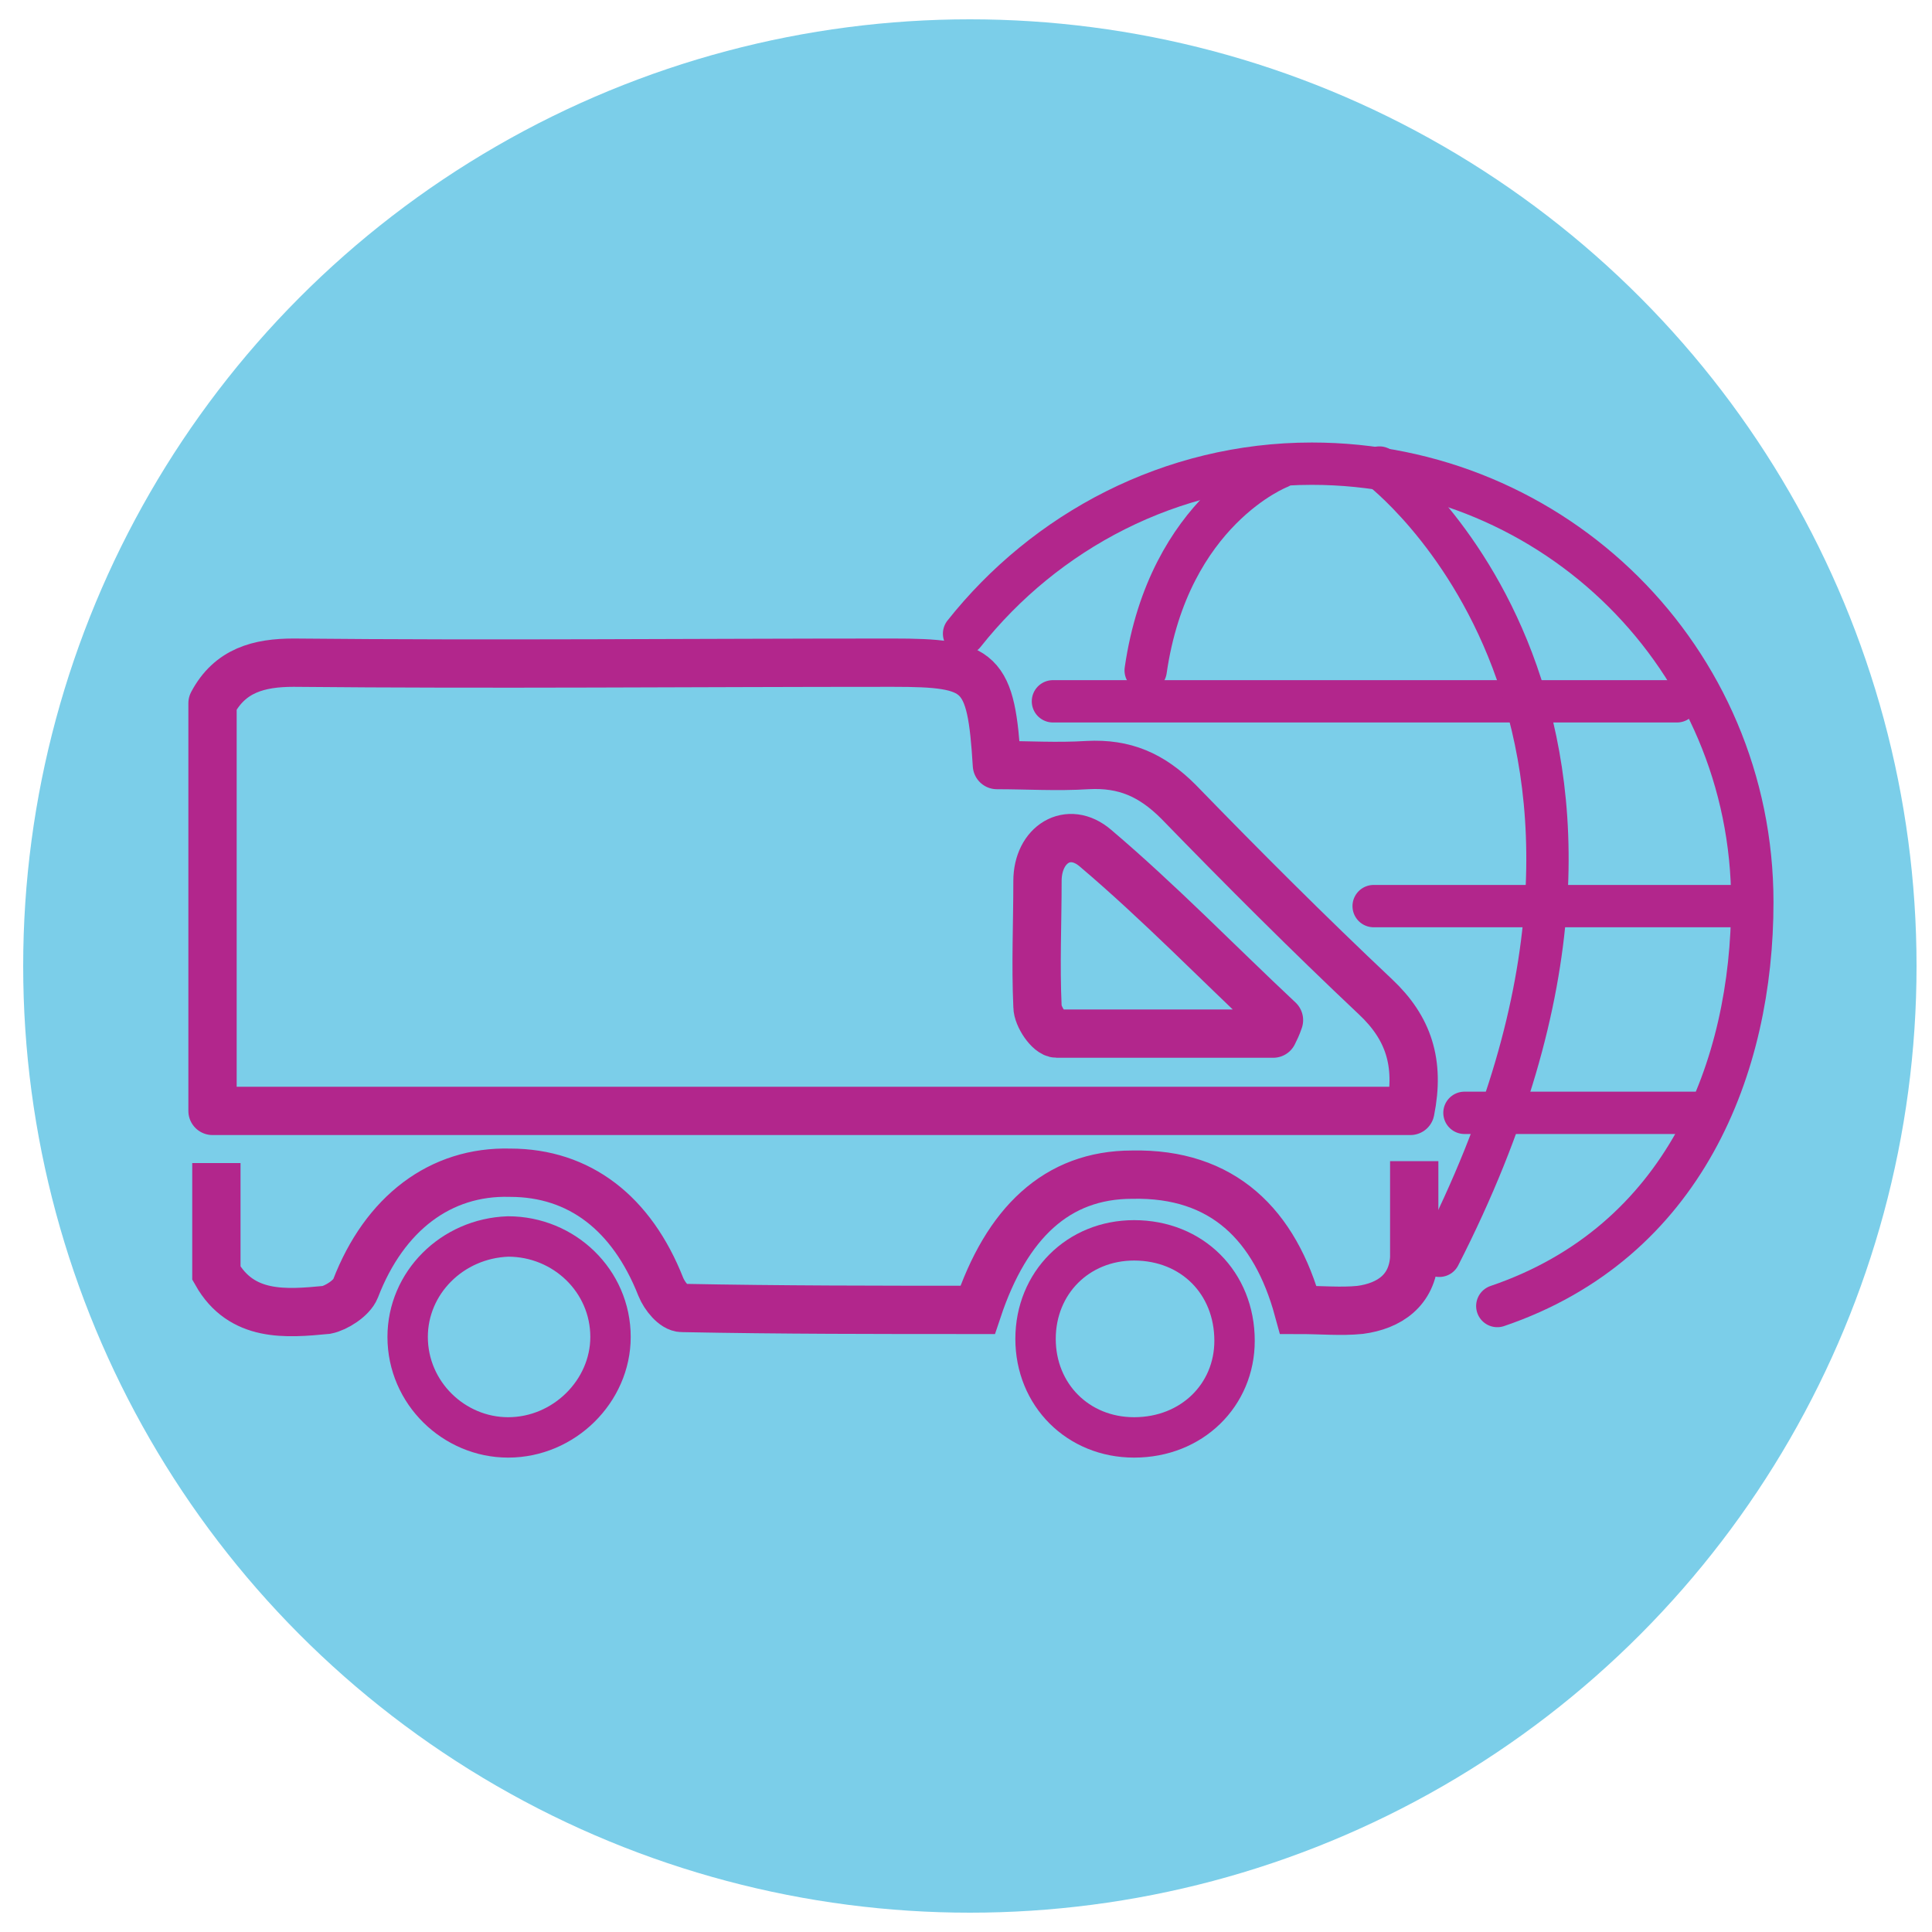 <?xml version="1.0" encoding="utf-8"?>
<!-- Generator: Adobe Illustrator 21.0.0, SVG Export Plug-In . SVG Version: 6.00 Build 0)  -->
<svg version="1.1" id="Layer_1" xmlns="http://www.w3.org/2000/svg" xmlns:xlink="http://www.w3.org/1999/xlink" x="0px" y="0px" width="100px" height="100px"
	 viewBox="0 0 100 100" style="enable-background:new 0 0 100 100;" xml:space="preserve">
<style type="text/css">
	.st0{fill:#7BCEE9;}
	.st1{fill:none;stroke:#4A4A4A;stroke-width:2.5;stroke-linecap:round;stroke-linejoin:round;stroke-miterlimit:10;}
	.st2{fill:none;stroke:#B2268C;stroke-width:2.191;stroke-linecap:round;stroke-miterlimit:10;}
	.st3{fill:none;stroke:#B2268C;stroke-width:2.5;stroke-linecap:round;stroke-linejoin:round;stroke-miterlimit:10;}
	.st4{fill:none;stroke:#B2268C;stroke-width:2.5;stroke-miterlimit:10;}
	.st5{fill:none;stroke:#B2268C;stroke-width:2.091;stroke-miterlimit:10;}
</style>
<g>
	<g>
		<circle class="st0" cx="50.2" cy="50" r="49"/>
	</g>
</g>
<path class="st1" d="M18.2,29.7"/>
<g>
	<g>
		<path class="st2" d="M77.5,67.6c9.7-3.3,13.2-12.4,13.2-20.9C90.7,34.1,80.5,24,67.9,24c-7.3,0-13.8,3.5-18,8.8"/>
		<line class="st2" x1="86.8" y1="36.3" x2="54.5" y2="36.3"/>
		<line class="st2" x1="90.5" y1="46.9" x2="71.1" y2="46.9"/>
		<line class="st2" x1="87.8" y1="57.6" x2="75.8" y2="57.6"/>
		<path class="st2" d="M71.4,24.2c0,0,17.3,13,3.1,40.8"/>
		<path class="st2" d="M66.2,24.2c0,0-5.7,2.2-6.9,10.5"/>
	</g>
	<g id="CpXjbI_2_">
		<g>
			<path class="st3" d="M11,36.4c0.9-1.7,2.4-2.1,4.2-2.1c10.3,0.1,20.6,0,31,0c4.6,0,5.1,0.4,5.4,5.3c1.6,0,3.1,0.1,4.7,0
				c1.9-0.1,3.3,0.5,4.7,1.9c3.3,3.4,6.7,6.8,10.2,10.1c1.7,1.6,2.3,3.4,1.8,5.9c-20.6,0-41.3,0-62,0C11,50.4,11,43.4,11,36.4z
				 M65.9,53.5c0.1-0.2,0.2-0.4,0.3-0.7c-3.2-3-6.2-6.1-9.5-8.9c-1.4-1.2-3-0.2-3,1.7c0,2.2-0.1,4.3,0,6.5c0,0.5,0.6,1.4,1,1.4
				C58.4,53.5,62.2,53.5,65.9,53.5z"/>
			<path class="st4" d="M73.2,60.1c0,1.7,0,3.3,0,5c-0.1,1.7-1.3,2.5-2.8,2.7c-1,0.1-2,0-3.2,0c-1.2-4.4-3.9-7.1-8.6-7
				c-3.9,0-6.5,2.5-8,7c-5.1,0-10.2,0-15.3-0.1c-0.4,0-0.9-0.6-1.1-1.1c-1.5-3.8-4.2-5.9-7.8-5.9c-3.6-0.1-6.5,2.1-8,6
				c-0.2,0.5-1,1-1.5,1.1c-2.1,0.2-4.4,0.4-5.7-1.9c0-1.9,0-3.8,0-5.7"/>
			<path class="st5" d="M26.3,74.4c-2.8,0-5.2-2.3-5.2-5.2c0-2.8,2.3-5.1,5.2-5.2c2.9,0,5.3,2.3,5.3,5.2
				C31.6,72,29.2,74.4,26.3,74.4z"/>
			<path class="st5" d="M58.7,74.4c-2.9,0-5.1-2.2-5.1-5.1c0-2.9,2.2-5.1,5.1-5.1c3,0,5.2,2.2,5.2,5.2
				C63.9,72.2,61.7,74.4,58.7,74.4z"/>
		</g>
	</g>
</g>
</svg>
